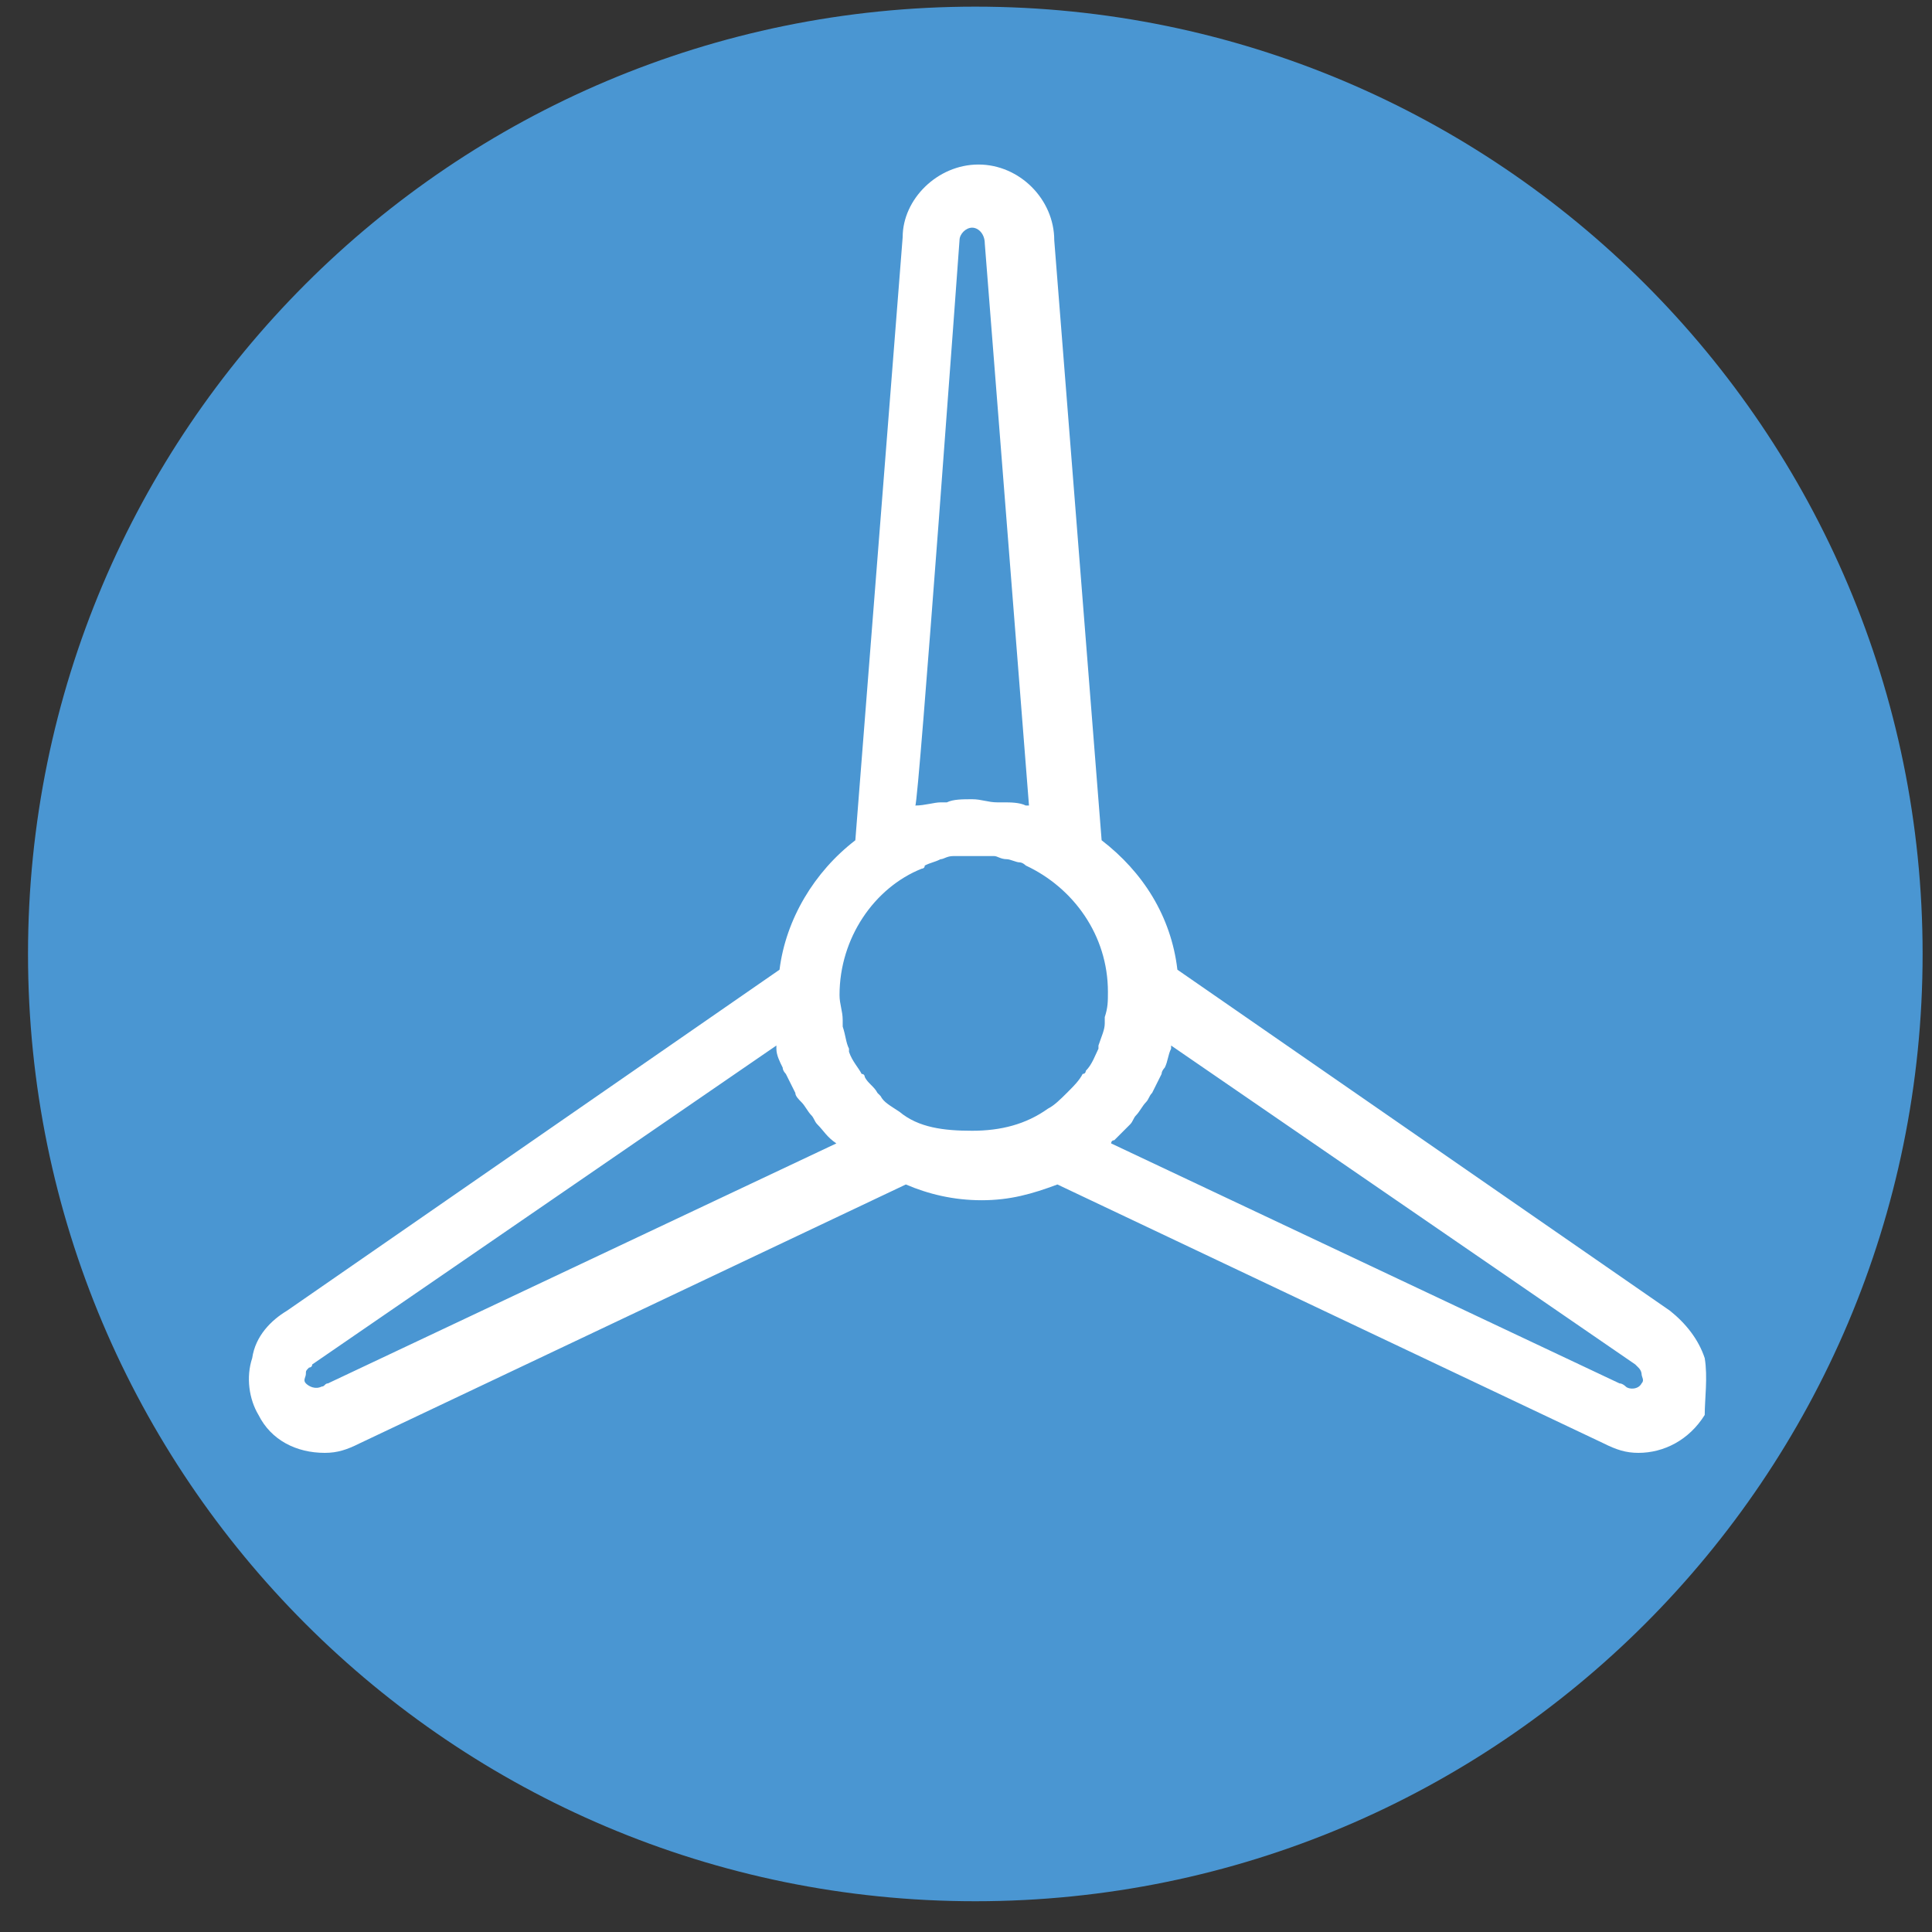 <svg width="50" height="50" viewBox="0 0 50 50" fill="none" xmlns="http://www.w3.org/2000/svg">
<rect x="0" y="0" width="50" height="50" fill="#333333" stroke="none"/>
<path d="M25.241 49.204C38.781 49.204 49.757 38.228 49.757 24.688C49.757 11.148 38.781 0.172 25.241 0.172C11.701 0.172 0.725 11.148 0.725 24.688C0.725 38.228 11.701 49.204 25.241 49.204Z" fill="#4a96d2"/>
<path d="M44.118 35.148C43.955 34.658 43.628 34.249 43.219 33.922L30.471 25.096C30.308 23.707 29.572 22.563 28.51 21.746L27.284 6.219C27.284 5.157 26.385 4.258 25.323 4.258C24.26 4.258 23.361 5.157 23.361 6.137L22.136 21.746C21.073 22.563 20.338 23.789 20.174 25.096L7.426 33.922C7.017 34.167 6.609 34.576 6.527 35.148C6.363 35.639 6.445 36.211 6.69 36.619C7.017 37.273 7.671 37.6 8.406 37.6C8.733 37.6 8.979 37.518 9.305 37.355L23.443 30.654C24.015 30.899 24.669 31.062 25.404 31.062C26.14 31.062 26.712 30.899 27.366 30.654L41.503 37.355C41.83 37.518 42.075 37.6 42.402 37.6C43.056 37.6 43.71 37.273 44.118 36.619C44.118 36.211 44.2 35.639 44.118 35.148ZM23.688 20.847C23.77 20.847 24.832 6.219 24.832 6.219C24.832 6.056 24.996 5.892 25.159 5.892C25.323 5.892 25.486 6.056 25.486 6.301L26.63 20.847H26.548C26.385 20.765 26.14 20.765 25.976 20.765H25.813C25.568 20.765 25.404 20.684 25.159 20.684C24.914 20.684 24.669 20.684 24.505 20.765H24.342C24.178 20.765 23.933 20.847 23.688 20.847ZM21.645 29.591L8.488 35.802C8.406 35.802 8.406 35.884 8.325 35.884C8.161 35.965 7.998 35.884 7.916 35.802C7.834 35.72 7.916 35.639 7.916 35.557C7.916 35.475 7.916 35.475 7.998 35.393C7.998 35.393 8.08 35.393 8.08 35.312L20.093 27.058V27.14C20.093 27.303 20.174 27.466 20.256 27.63C20.256 27.712 20.338 27.793 20.338 27.793C20.419 27.957 20.501 28.12 20.583 28.284C20.583 28.365 20.665 28.447 20.746 28.529C20.828 28.61 20.91 28.774 20.991 28.856C21.073 28.937 21.073 29.019 21.155 29.101C21.318 29.264 21.4 29.428 21.645 29.591ZM23.28 28.774C23.035 28.61 22.871 28.529 22.789 28.365L22.708 28.284C22.626 28.12 22.462 28.038 22.381 27.875C22.381 27.875 22.381 27.793 22.299 27.793C22.217 27.63 22.054 27.466 21.972 27.221V27.14C21.89 26.976 21.89 26.813 21.809 26.567V26.404C21.809 26.159 21.727 25.995 21.727 25.75C21.727 24.279 22.626 22.972 23.852 22.482C23.852 22.482 23.933 22.482 23.933 22.4C24.097 22.318 24.178 22.318 24.342 22.236C24.424 22.236 24.505 22.155 24.669 22.155H25.731C25.813 22.155 25.895 22.236 26.058 22.236C26.14 22.236 26.303 22.318 26.385 22.318C26.467 22.318 26.548 22.4 26.548 22.4C27.774 22.972 28.673 24.198 28.673 25.669C28.673 25.914 28.673 26.077 28.591 26.322V26.486C28.591 26.649 28.51 26.813 28.428 27.058V27.14C28.346 27.303 28.265 27.548 28.101 27.712C28.101 27.712 28.101 27.793 28.019 27.793C27.938 27.957 27.774 28.12 27.692 28.202L27.611 28.284C27.447 28.447 27.284 28.61 27.12 28.692C26.548 29.101 25.895 29.264 25.159 29.264C24.424 29.264 23.77 29.183 23.28 28.774ZM42.484 35.802C42.402 35.965 42.157 35.965 42.075 35.884C42.075 35.884 41.994 35.802 41.912 35.802L28.755 29.591C28.755 29.591 28.755 29.509 28.837 29.509C29 29.346 29.082 29.264 29.245 29.101C29.327 29.019 29.327 28.937 29.409 28.856C29.49 28.774 29.572 28.61 29.654 28.529C29.735 28.447 29.735 28.365 29.817 28.284C29.899 28.12 29.981 27.957 30.062 27.793C30.062 27.712 30.144 27.63 30.144 27.63C30.226 27.466 30.226 27.303 30.308 27.14V27.058L42.321 35.312L42.402 35.393C42.484 35.475 42.484 35.557 42.484 35.557C42.484 35.639 42.566 35.72 42.484 35.802Z" fill="white"/>
</svg>
